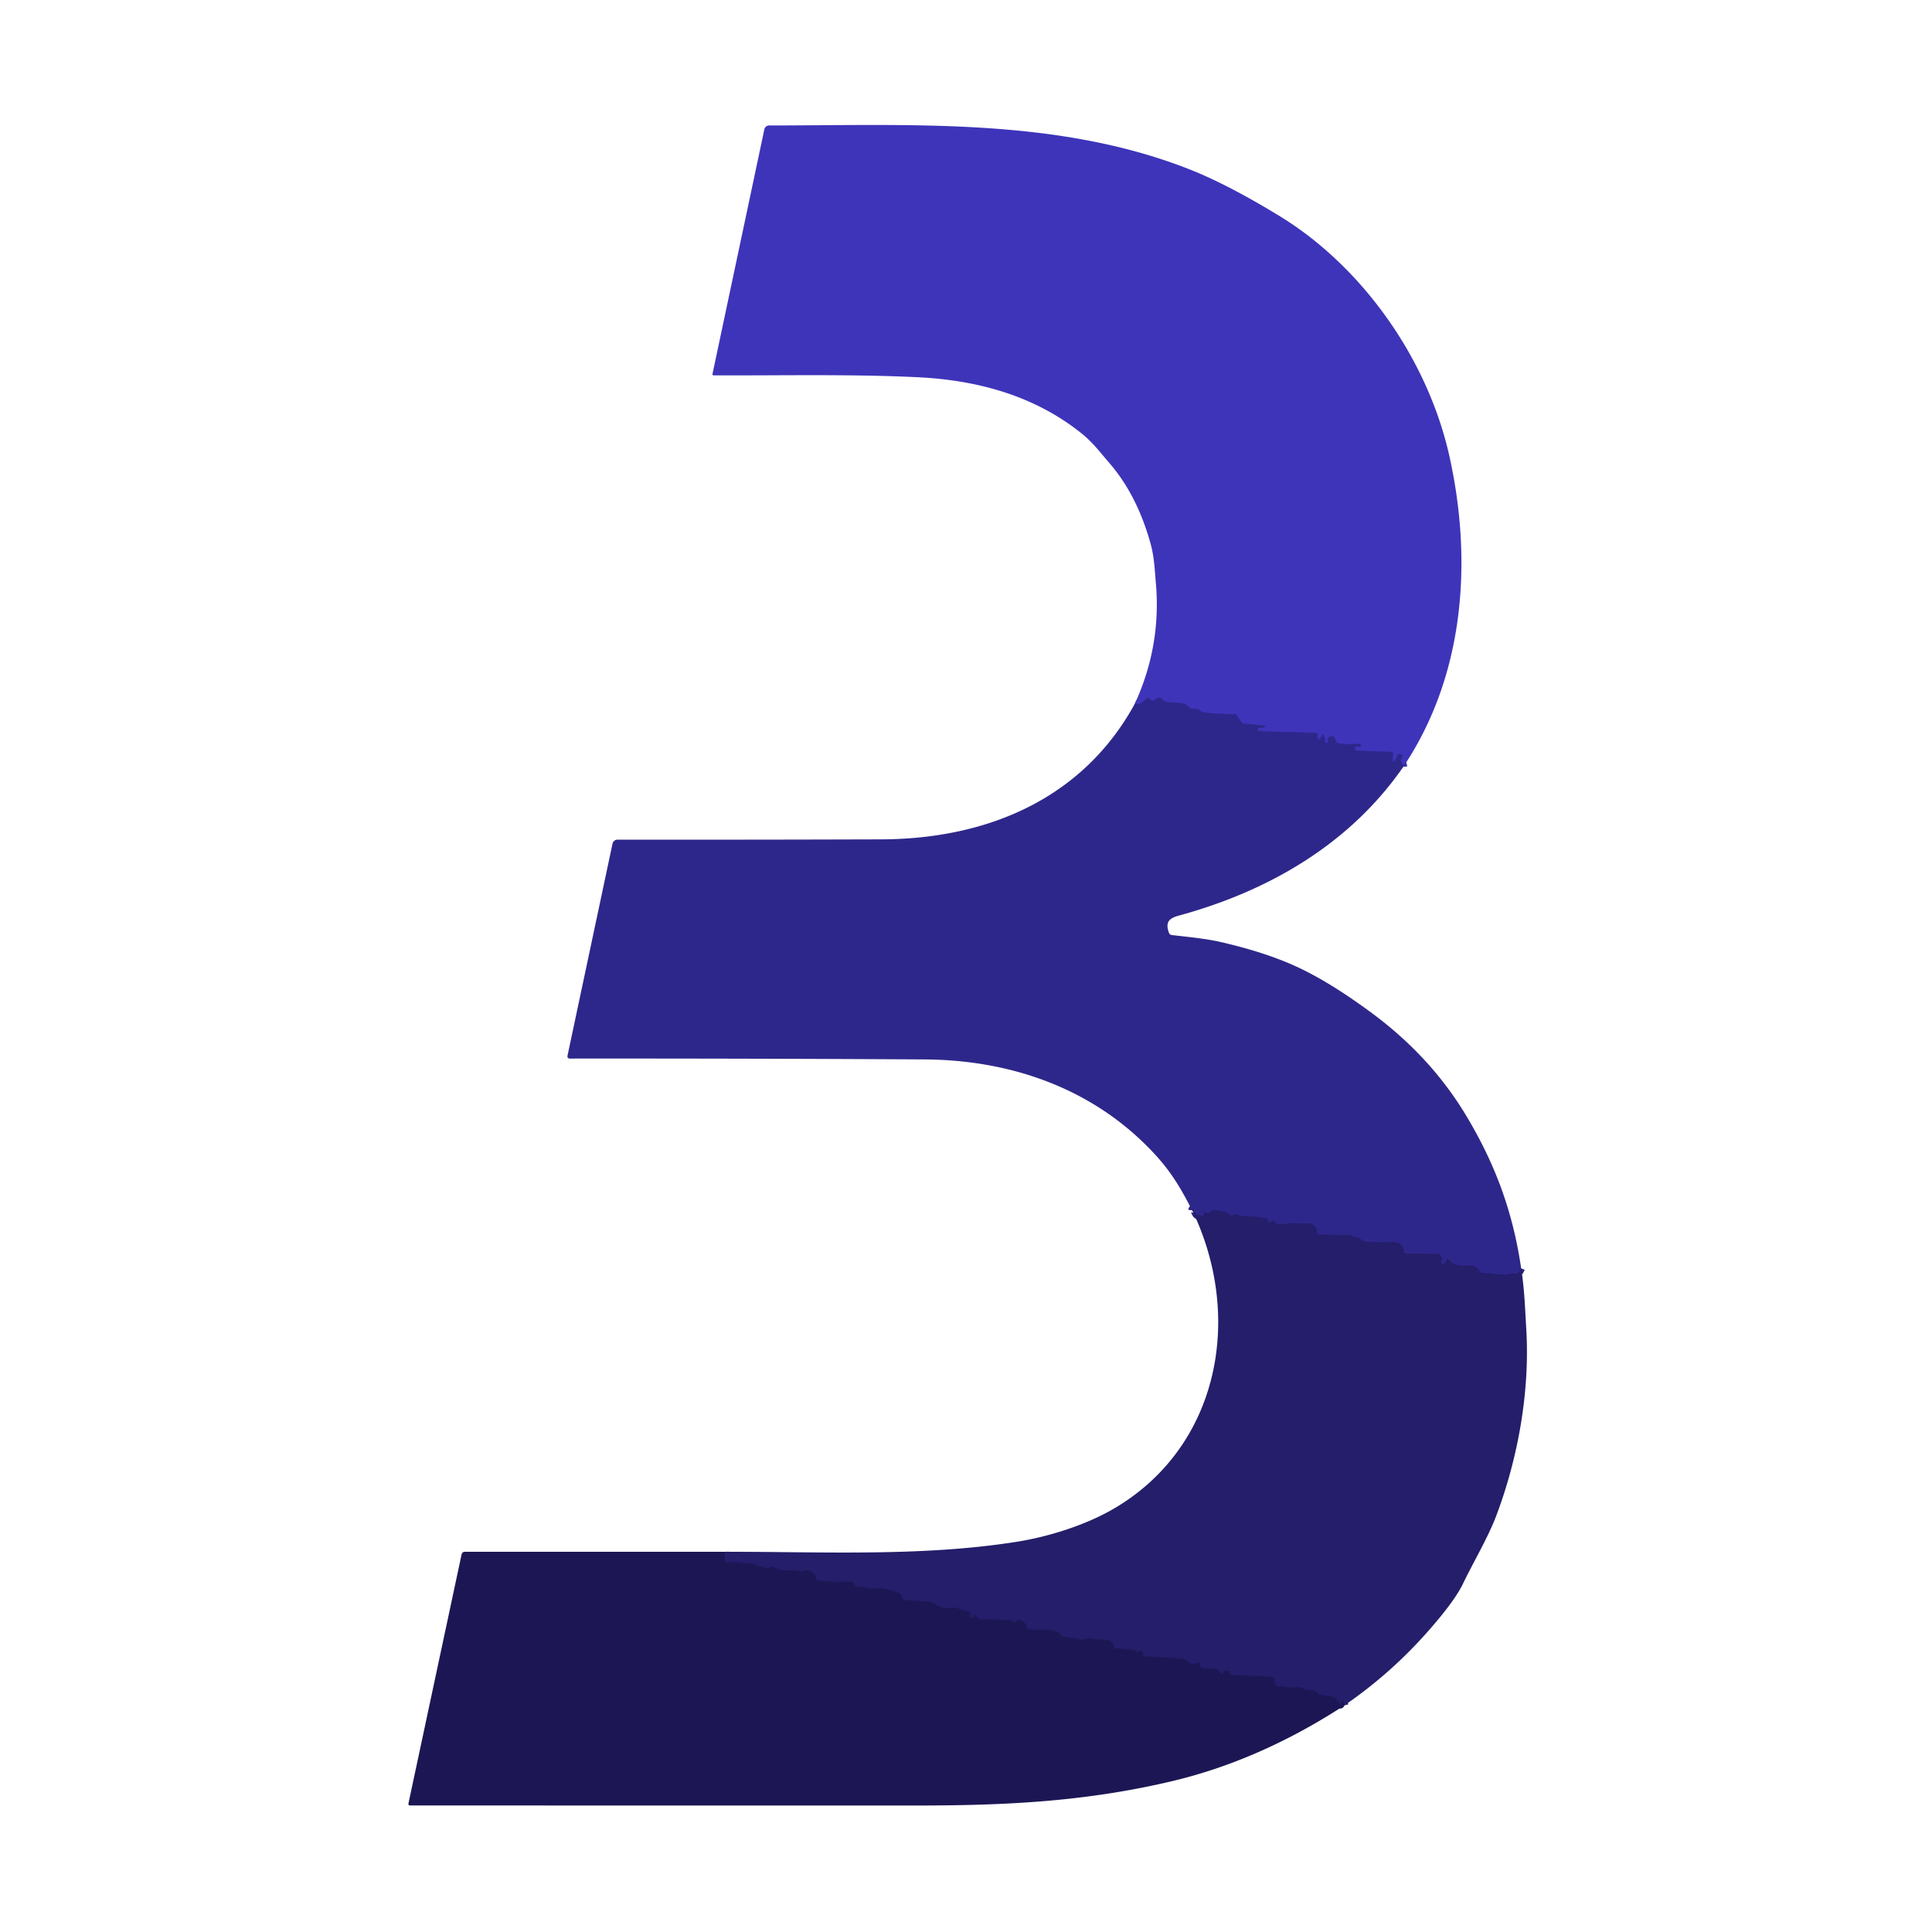 <?xml version="1.0" encoding="UTF-8" standalone="no"?>
<!DOCTYPE svg PUBLIC "-//W3C//DTD SVG 1.1//EN" "http://www.w3.org/Graphics/SVG/1.1/DTD/svg11.dtd">
<svg xmlns="http://www.w3.org/2000/svg" version="1.1" viewBox="0.00 0.00 512.00 512.00">
<g stroke-width="2.00" fill="none" stroke-linecap="butt">
<path stroke="#362ea3" vector-effect="non-scaling-stroke" d="
  M 371.91 203.19
  Q 371.87 202.52 371.44 202.06
  Q 371.11 201.69 371.30 201.24
  L 371.59 200.52
  Q 371.85 199.89 371.17 199.89
  L 370.74 199.89
  A 0.50 0.50 0.0 0 0 370.25 200.29
  Q 370.12 200.95 369.68 201.49
  Q 369.01 202.31 369.08 201.25
  L 369.19 199.63
  A 0.34 0.34 0.0 0 0 368.86 199.27
  L 359.42 198.89
  Q 359.10 198.88 359.11 198.55
  L 359.11 198.18
  Q 359.12 197.86 359.44 197.86
  L 360.51 197.86
  A 0.25 0.25 0.0 0 0 360.68 197.43
  Q 360.19 196.98 359.25 197.13
  Q 357.74 197.37 354.89 197.02
  Q 354.39 196.96 354.12 196.54
  Q 353.87 196.14 353.81 195.81
  Q 353.71 195.22 353.13 195.13
  Q 352.59 195.04 352.18 195.34
  Q 351.75 195.64 351.87 196.15
  Q 352.03 196.82 351.43 196.91
  A 0.22 0.21 -4.6 0 1 351.18 196.70
  Q 351.18 195.68 350.75 194.75
  Q 350.54 194.29 350.15 195.26
  Q 350.04 195.53 349.79 195.76
  Q 349.27 196.24 349.11 195.56
  Q 349.01 195.14 349.17 194.84
  A 0.43 0.43 0.0 0 0 348.80 194.22
  L 333.55 193.76
  Q 333.36 193.76 333.36 193.56
  L 333.36 193.08
  Q 333.36 192.83 333.61 192.85
  Q 334.43 192.92 334.44 192.92
  Q 336.26 192.36 334.50 192.21
  L 329.77 191.80
  Q 329.25 191.75 328.95 191.32
  L 327.64 189.39
  A 0.30 0.28 70.1 0 0 327.41 189.27
  Q 323.57 189.24 319.75 188.89
  Q 318.57 188.78 318.00 188.26
  Q 317.59 187.89 317.04 187.89
  L 316.05 187.89
  Q 315.62 187.89 315.31 187.58
  C 313.28 185.49 311.19 186.57 308.78 185.91
  Q 308.30 185.78 308.05 185.34
  Q 307.76 184.85 307.22 184.89
  Q 306.61 184.94 306.18 185.36
  Q 305.44 186.07 304.71 185.24
  A 0.71 0.71 0.0 0 0 303.65 185.23
  Q 302.00 187.02 300.74 186.50"
/>
<path stroke="#29237b" vector-effect="non-scaling-stroke" d="
  M 403.13 336.14
  Q 402.49 337.79 401.24 337.53
  Q 400.83 337.45 400.42 337.56
  C 398.49 338.11 394.94 337.40 392.81 337.31
  A 0.87 0.85 -11.1 0 1 392.06 336.82
  Q 391.47 335.60 390.03 335.43
  Q 389.53 335.37 389.03 335.39
  C 386.58 335.50 385.37 335.40 383.73 333.67
  Q 383.46 333.39 383.38 333.77
  Q 383.26 334.33 382.93 334.79
  Q 382.63 335.22 382.19 334.92
  Q 381.70 334.58 381.96 333.97
  A 1.18 1.18 0.0 0 0 380.89 332.32
  L 372.61 332.24
  Q 372.03 332.23 372.00 331.66
  C 371.90 329.55 370.44 329.09 368.49 329.16
  Q 365.24 329.28 362.01 329.08
  Q 361.10 329.02 360.77 328.54
  Q 360.48 328.12 359.97 328.07
  Q 358.95 327.97 358.12 327.43
  A 0.43 0.38 57.7 0 0 357.91 327.37
  L 349.62 327.16
  Q 348.94 327.15 348.98 326.47
  Q 349.05 324.95 347.41 324.37
  Q 347.02 324.23 346.61 324.25
  Q 345.16 324.32 343.71 324.18
  C 342.06 324.03 340.56 324.46 338.88 324.37
  Q 338.44 324.35 338.17 324.15
  Q 337.85 323.90 337.63 323.51
  Q 337.34 322.98 337.33 323.50
  Q 337.33 323.82 336.98 323.84
  Q 336.17 323.90 336.14 323.87
  Q 335.85 323.64 335.88 323.32
  Q 335.92 322.84 335.44 322.77
  Q 332.25 322.34 329.07 322.30
  Q 328.73 322.29 328.46 322.17
  Q 328.17 322.03 327.86 321.89
  Q 327.49 321.71 327.12 321.90
  Q 326.05 322.46 325.39 321.47
  Q 325.32 321.36 324.47 321.14
  Q 323.94 321.00 322.51 320.77
  Q 321.48 320.62 320.83 321.13
  Q 320.46 321.42 319.99 321.45
  Q 319.18 321.51 318.63 321.04
  A 0.02 0.02 0.0 0 0 318.60 321.07
  Q 318.78 321.29 319.00 321.51
  Q 319.24 321.75 318.99 321.99
  L 318.73 322.25
  A 0.38 0.38 0.0 0 1 318.11 322.11
  Q 317.79 321.23 317.88 321.79
  A 0.60 0.38 40.9 0 1 316.90 321.64
  Q 316.03 319.71 315.93 320.73"
/>
<path stroke="#201b60" vector-effect="non-scaling-stroke" d="
  M 356.33 451.91
  L 356.05 450.73
  A 0.25 0.25 0.0 0 0 355.69 450.57
  Q 355.57 450.64 355.49 450.76
  Q 355.41 450.88 355.41 451.27
  Q 355.42 451.46 355.36 451.60
  Q 355.20 451.98 355.06 451.59
  C 354.25 449.22 351.62 449.52 349.55 449.08
  Q 349.25 449.01 349.11 448.73
  Q 348.97 448.46 348.68 448.22
  Q 348.28 447.88 347.76 447.88
  L 346.52 447.88
  Q 346.02 447.89 345.61 447.60
  Q 344.52 446.84 343.19 447.17
  Q 342.77 447.28 342.33 447.23
  L 338.48 446.83
  A 0.71 0.71 0.0 0 1 337.86 445.98
  Q 337.99 445.33 337.58 444.79
  Q 337.24 444.35 336.68 444.33
  L 326.75 443.91
  Q 326.14 443.89 325.92 443.33
  Q 325.59 442.50 324.60 442.88
  Q 324.29 443.00 324.12 443.29
  Q 324.01 443.49 323.70 443.50
  Q 323.36 443.52 323.28 443.19
  Q 323.09 442.42 322.50 442.36
  Q 320.56 442.18 318.56 442.01
  Q 318.10 441.98 318.12 441.51
  Q 318.14 441.14 317.91 440.89
  Q 317.55 440.52 317.08 440.72
  Q 315.54 441.37 314.52 440.17
  A 1.73 1.72 71.7 0 0 313.33 439.57
  L 303.28 438.95
  Q 302.73 438.92 302.85 438.37
  Q 302.96 437.89 302.63 437.63
  Q 302.15 437.26 301.72 437.68
  Q 301.34 438.05 301.06 437.59
  A 0.79 0.78 -13.6 0 0 300.45 437.22
  L 295.53 436.83
  Q 295.12 436.79 295.14 436.38
  Q 295.14 436.13 295.11 435.89
  Q 295.05 435.51 294.72 435.25
  C 293.14 434.00 291.90 434.75 290.29 434.44
  Q 289.35 434.27 288.39 434.13
  Q 288.22 434.11 288.11 434.18
  Q 287.95 434.28 287.89 434.44
  Q 287.85 434.57 287.73 434.49
  Q 287.51 434.34 287.22 434.36
  Q 287.10 434.37 286.79 434.52
  Q 286.38 434.73 285.99 434.44
  Q 285.69 434.21 285.31 434.18
  Q 283.50 434.08 281.78 433.74
  Q 281.09 433.60 280.96 433.06
  A 0.65 0.63 -84.6 0 0 280.61 432.62
  C 278.49 431.64 275.24 431.96 272.87 431.87
  Q 272.30 431.85 272.16 431.29
  Q 271.81 429.90 270.44 429.40
  A 1.11 1.11 0.0 0 0 269.34 429.60
  Q 268.74 430.12 268.16 429.58
  Q 267.85 429.28 267.43 429.28
  L 259.79 429.15
  Q 259.33 429.14 259.06 428.77
  L 258.61 428.14
  Q 258.21 427.58 258.16 428.35
  Q 258.14 428.79 257.56 428.77
  Q 257.11 428.74 257.08 428.29
  Q 257.07 428.11 257.14 427.95
  Q 257.36 427.35 256.75 427.16
  L 253.49 426.14
  Q 253.04 426.00 252.56 426.08
  Q 249.70 426.61 247.52 424.89
  Q 247.13 424.58 246.63 424.54
  L 239.82 424.03
  Q 239.36 423.99 239.18 423.56
  L 238.88 422.78
  Q 238.72 422.38 238.32 422.20
  Q 234.99 420.73 231.38 420.92
  Q 230.40 420.98 229.15 420.70
  Q 228.07 420.46 226.92 420.53
  Q 226.55 420.55 226.48 420.19
  Q 226.24 419.06 224.73 419.17
  Q 220.64 419.46 216.66 418.76
  A 0.56 0.55 88.4 0 1 216.21 418.33
  Q 215.62 415.64 212.82 416.39
  Q 212.35 416.51 211.88 416.40
  C 209.52 415.80 207.34 416.75 205.16 415.30
  A 0.88 0.87 47.3 0 0 204.26 415.26
  L 203.63 415.60
  Q 203.23 415.82 202.87 415.53
  Q 202.15 414.96 201.26 415.13
  Q 200.76 415.23 200.39 414.87
  Q 199.63 414.14 198.56 414.39
  Q 198.19 414.48 197.82 414.38
  Q 195.28 413.70 192.75 414.17
  Q 192.19 414.28 192.16 413.71
  L 192.06 411.24"
/>
</g>
<path fill="#3e34ba" d="
  M 371.91 203.19
  Q 371.87 202.52 371.44 202.06
  Q 371.11 201.69 371.30 201.24
  L 371.59 200.52
  Q 371.85 199.89 371.17 199.89
  L 370.74 199.89
  A 0.50 0.50 0.0 0 0 370.25 200.29
  Q 370.12 200.95 369.68 201.49
  Q 369.01 202.31 369.08 201.25
  L 369.19 199.63
  A 0.34 0.34 0.0 0 0 368.86 199.27
  L 359.42 198.89
  Q 359.10 198.88 359.11 198.55
  L 359.11 198.18
  Q 359.12 197.86 359.44 197.86
  L 360.51 197.86
  A 0.25 0.25 0.0 0 0 360.68 197.43
  Q 360.19 196.98 359.25 197.13
  Q 357.74 197.37 354.89 197.02
  Q 354.39 196.96 354.12 196.54
  Q 353.87 196.14 353.81 195.81
  Q 353.71 195.22 353.13 195.13
  Q 352.59 195.04 352.18 195.34
  Q 351.75 195.64 351.87 196.15
  Q 352.03 196.82 351.43 196.91
  A 0.22 0.21 -4.6 0 1 351.18 196.70
  Q 351.18 195.68 350.75 194.75
  Q 350.54 194.29 350.15 195.26
  Q 350.04 195.53 349.79 195.76
  Q 349.27 196.24 349.11 195.56
  Q 349.01 195.14 349.17 194.84
  A 0.43 0.43 0.0 0 0 348.80 194.22
  L 333.55 193.76
  Q 333.36 193.76 333.36 193.56
  L 333.36 193.08
  Q 333.36 192.83 333.61 192.85
  Q 334.43 192.92 334.44 192.92
  Q 336.26 192.36 334.50 192.21
  L 329.77 191.80
  Q 329.25 191.75 328.95 191.32
  L 327.64 189.39
  A 0.30 0.28 70.1 0 0 327.41 189.27
  Q 323.57 189.24 319.75 188.89
  Q 318.57 188.78 318.00 188.26
  Q 317.59 187.89 317.04 187.89
  L 316.05 187.89
  Q 315.62 187.89 315.31 187.58
  C 313.28 185.49 311.19 186.57 308.78 185.91
  Q 308.30 185.78 308.05 185.34
  Q 307.76 184.85 307.22 184.89
  Q 306.61 184.94 306.18 185.36
  Q 305.44 186.07 304.71 185.24
  A 0.71 0.71 0.0 0 0 303.65 185.23
  Q 302.00 187.02 300.74 186.50
  C 305.41 176.31 307.29 165.69 306.32 154.58
  C 306.01 151.01 305.88 147.58 304.95 144.21
  C 302.77 136.33 299.39 128.96 294.02 122.74
  C 291.73 120.08 289.62 117.30 286.95 115.12
  C 274.17 104.73 258.74 100.69 242.87 99.95
  C 225.01 99.12 207.04 99.54 189.18 99.48
  Q 188.73 99.48 188.83 99.04
  L 202.56 34.28
  A 1.30 1.29 -83.9 0 1 203.82 33.25
  C 241.37 33.26 279.98 31.02 315.19 44.86
  Q 325.46 48.90 339.33 57.40
  C 360.68 70.51 378.38 94.78 384.19 121.26
  C 390.28 149.05 388.02 179.14 371.91 203.19
  Z"
/>
<path fill="#2e278b" d="
  M 371.91 203.19
  C 357.76 223.63 336.29 236.14 312.35 242.66
  C 309.76 243.36 308.79 244.45 309.77 247.18
  A 0.98 0.97 82.9 0 0 310.56 247.80
  C 315.01 248.32 319.51 248.72 323.74 249.70
  Q 335.33 252.38 343.57 256.16
  Q 352.44 260.23 363.71 268.59
  Q 379.22 280.09 388.58 295.70
  C 395.76 307.69 400.80 320.23 403.13 336.14
  Q 402.49 337.79 401.24 337.53
  Q 400.83 337.45 400.42 337.56
  C 398.49 338.11 394.94 337.40 392.81 337.31
  A 0.87 0.85 -11.1 0 1 392.06 336.82
  Q 391.47 335.60 390.03 335.43
  Q 389.53 335.37 389.03 335.39
  C 386.58 335.50 385.37 335.40 383.73 333.67
  Q 383.46 333.39 383.38 333.77
  Q 383.26 334.33 382.93 334.79
  Q 382.63 335.22 382.19 334.92
  Q 381.70 334.58 381.96 333.97
  A 1.18 1.18 0.0 0 0 380.89 332.32
  L 372.61 332.24
  Q 372.03 332.23 372.00 331.66
  C 371.90 329.55 370.44 329.09 368.49 329.16
  Q 365.24 329.28 362.01 329.08
  Q 361.10 329.02 360.77 328.54
  Q 360.48 328.12 359.97 328.07
  Q 358.95 327.97 358.12 327.43
  A 0.43 0.38 57.7 0 0 357.91 327.37
  L 349.62 327.16
  Q 348.94 327.15 348.98 326.47
  Q 349.05 324.95 347.41 324.37
  Q 347.02 324.23 346.61 324.25
  Q 345.16 324.32 343.71 324.18
  C 342.06 324.03 340.56 324.46 338.88 324.37
  Q 338.44 324.35 338.17 324.15
  Q 337.85 323.90 337.63 323.51
  Q 337.34 322.98 337.33 323.50
  Q 337.33 323.82 336.98 323.84
  Q 336.17 323.90 336.14 323.87
  Q 335.85 323.64 335.88 323.32
  Q 335.92 322.84 335.44 322.77
  Q 332.25 322.34 329.07 322.30
  Q 328.73 322.29 328.46 322.17
  Q 328.17 322.03 327.86 321.89
  Q 327.49 321.71 327.12 321.90
  Q 326.05 322.46 325.39 321.47
  Q 325.32 321.36 324.47 321.14
  Q 323.94 321.00 322.51 320.77
  Q 321.48 320.62 320.83 321.13
  Q 320.46 321.42 319.99 321.45
  Q 319.18 321.51 318.63 321.04
  A 0.02 0.02 0.0 0 0 318.60 321.07
  Q 318.78 321.29 319.00 321.51
  Q 319.24 321.75 318.99 321.99
  L 318.73 322.25
  A 0.38 0.38 0.0 0 1 318.11 322.11
  Q 317.79 321.23 317.88 321.79
  A 0.60 0.38 40.9 0 1 316.90 321.64
  Q 316.03 319.71 315.93 320.73
  C 313.04 315.19 310.57 310.69 305.57 305.38
  C 289.67 288.47 267.97 280.89 244.99 280.76
  Q 197.70 280.49 151.08 280.53
  Q 150.24 280.53 150.41 279.70
  L 162.32 223.59
  A 1.35 1.35 0.0 0 1 163.65 222.52
  Q 198.77 222.55 233.50 222.44
  C 261.45 222.35 286.87 211.84 300.74 186.50
  Q 302.00 187.02 303.65 185.23
  A 0.71 0.71 0.0 0 1 304.71 185.24
  Q 305.44 186.07 306.18 185.36
  Q 306.61 184.94 307.22 184.89
  Q 307.76 184.85 308.05 185.34
  Q 308.30 185.78 308.78 185.91
  C 311.19 186.57 313.28 185.49 315.31 187.58
  Q 315.62 187.89 316.05 187.89
  L 317.04 187.89
  Q 317.59 187.89 318.00 188.26
  Q 318.57 188.78 319.75 188.89
  Q 323.57 189.24 327.41 189.27
  A 0.30 0.28 70.1 0 1 327.64 189.39
  L 328.95 191.32
  Q 329.25 191.75 329.77 191.80
  L 334.50 192.21
  Q 336.26 192.36 334.44 192.92
  Q 334.43 192.92 333.61 192.85
  Q 333.36 192.83 333.36 193.08
  L 333.36 193.56
  Q 333.36 193.76 333.55 193.76
  L 348.80 194.22
  A 0.43 0.43 0.0 0 1 349.17 194.84
  Q 349.01 195.14 349.11 195.56
  Q 349.27 196.24 349.79 195.76
  Q 350.04 195.53 350.15 195.26
  Q 350.54 194.29 350.75 194.75
  Q 351.18 195.68 351.18 196.70
  A 0.22 0.21 -4.6 0 0 351.43 196.91
  Q 352.03 196.82 351.87 196.15
  Q 351.75 195.64 352.18 195.34
  Q 352.59 195.04 353.13 195.13
  Q 353.71 195.22 353.81 195.81
  Q 353.87 196.14 354.12 196.54
  Q 354.39 196.96 354.89 197.02
  Q 357.74 197.37 359.25 197.13
  Q 360.19 196.98 360.68 197.43
  A 0.25 0.25 0.0 0 1 360.51 197.86
  L 359.44 197.86
  Q 359.12 197.86 359.11 198.18
  L 359.11 198.55
  Q 359.10 198.88 359.42 198.89
  L 368.86 199.27
  A 0.34 0.34 0.0 0 1 369.19 199.63
  L 369.08 201.25
  Q 369.01 202.31 369.68 201.49
  Q 370.12 200.95 370.25 200.29
  A 0.50 0.50 0.0 0 1 370.74 199.89
  L 371.17 199.89
  Q 371.85 199.89 371.59 200.52
  L 371.30 201.24
  Q 371.11 201.69 371.44 202.06
  Q 371.87 202.52 371.91 203.19
  Z"
/>
<path fill="#241e6b" d="
  M 403.13 336.14
  C 403.99 341.63 404.16 346.84 404.48 352.25
  C 405.46 368.72 402.32 386.36 396.51 401.73
  C 394.31 407.52 390.61 413.68 387.70 419.71
  Q 385.53 424.22 378.73 431.98
  Q 368.75 443.38 356.33 451.91
  L 356.05 450.73
  A 0.25 0.25 0.0 0 0 355.69 450.57
  Q 355.57 450.64 355.49 450.76
  Q 355.41 450.88 355.41 451.27
  Q 355.42 451.46 355.36 451.60
  Q 355.20 451.98 355.06 451.59
  C 354.25 449.22 351.62 449.52 349.55 449.08
  Q 349.25 449.01 349.11 448.73
  Q 348.97 448.46 348.68 448.22
  Q 348.28 447.88 347.76 447.88
  L 346.52 447.88
  Q 346.02 447.89 345.61 447.60
  Q 344.52 446.84 343.19 447.17
  Q 342.77 447.28 342.33 447.23
  L 338.48 446.83
  A 0.71 0.71 0.0 0 1 337.86 445.98
  Q 337.99 445.33 337.58 444.79
  Q 337.24 444.35 336.68 444.33
  L 326.75 443.91
  Q 326.14 443.89 325.92 443.33
  Q 325.59 442.50 324.60 442.88
  Q 324.29 443.00 324.12 443.29
  Q 324.01 443.49 323.70 443.50
  Q 323.36 443.52 323.28 443.19
  Q 323.09 442.42 322.50 442.36
  Q 320.56 442.18 318.56 442.01
  Q 318.10 441.98 318.12 441.51
  Q 318.14 441.14 317.91 440.89
  Q 317.55 440.52 317.08 440.72
  Q 315.54 441.37 314.52 440.17
  A 1.73 1.72 71.7 0 0 313.33 439.57
  L 303.28 438.95
  Q 302.73 438.92 302.85 438.37
  Q 302.96 437.89 302.63 437.63
  Q 302.15 437.26 301.72 437.68
  Q 301.34 438.05 301.06 437.59
  A 0.79 0.78 -13.6 0 0 300.45 437.22
  L 295.53 436.83
  Q 295.12 436.79 295.14 436.38
  Q 295.14 436.13 295.11 435.89
  Q 295.05 435.51 294.72 435.25
  C 293.14 434.00 291.90 434.75 290.29 434.44
  Q 289.35 434.27 288.39 434.13
  Q 288.22 434.11 288.11 434.18
  Q 287.95 434.28 287.89 434.44
  Q 287.85 434.57 287.73 434.49
  Q 287.51 434.34 287.22 434.36
  Q 287.10 434.37 286.79 434.52
  Q 286.38 434.73 285.99 434.44
  Q 285.69 434.21 285.31 434.18
  Q 283.50 434.08 281.78 433.74
  Q 281.09 433.60 280.96 433.06
  A 0.65 0.63 -84.6 0 0 280.61 432.62
  C 278.49 431.64 275.24 431.96 272.87 431.87
  Q 272.30 431.85 272.16 431.29
  Q 271.81 429.90 270.44 429.40
  A 1.11 1.11 0.0 0 0 269.34 429.60
  Q 268.74 430.12 268.16 429.58
  Q 267.85 429.28 267.43 429.28
  L 259.79 429.15
  Q 259.33 429.14 259.06 428.77
  L 258.61 428.14
  Q 258.21 427.58 258.16 428.35
  Q 258.14 428.79 257.56 428.77
  Q 257.11 428.74 257.08 428.29
  Q 257.07 428.11 257.14 427.95
  Q 257.36 427.35 256.75 427.16
  L 253.49 426.14
  Q 253.04 426.00 252.56 426.08
  Q 249.70 426.61 247.52 424.89
  Q 247.13 424.58 246.63 424.54
  L 239.82 424.03
  Q 239.36 423.99 239.18 423.56
  L 238.88 422.78
  Q 238.72 422.38 238.32 422.20
  Q 234.99 420.73 231.38 420.92
  Q 230.40 420.98 229.15 420.70
  Q 228.07 420.46 226.92 420.53
  Q 226.55 420.55 226.48 420.19
  Q 226.24 419.06 224.73 419.17
  Q 220.64 419.46 216.66 418.76
  A 0.56 0.55 88.4 0 1 216.21 418.33
  Q 215.62 415.64 212.82 416.39
  Q 212.35 416.51 211.88 416.40
  C 209.52 415.80 207.34 416.75 205.16 415.30
  A 0.88 0.87 47.3 0 0 204.26 415.26
  L 203.63 415.60
  Q 203.23 415.82 202.87 415.53
  Q 202.15 414.96 201.26 415.13
  Q 200.76 415.23 200.39 414.87
  Q 199.63 414.14 198.56 414.39
  Q 198.19 414.48 197.82 414.38
  Q 195.28 413.70 192.75 414.17
  Q 192.19 414.28 192.16 413.71
  L 192.06 411.24
  C 217.66 411.19 244.15 412.60 269.51 408.58
  C 278.04 407.22 287.86 404.10 295.23 399.78
  C 323.35 383.28 329.48 348.69 315.93 320.73
  Q 316.03 319.71 316.90 321.64
  A 0.60 0.38 40.9 0 0 317.88 321.79
  Q 317.79 321.23 318.11 322.11
  A 0.38 0.38 0.0 0 0 318.73 322.25
  L 318.99 321.99
  Q 319.24 321.75 319.00 321.51
  Q 318.78 321.29 318.60 321.07
  A 0.02 0.02 0.0 0 1 318.63 321.04
  Q 319.18 321.51 319.99 321.45
  Q 320.46 321.42 320.83 321.13
  Q 321.48 320.62 322.51 320.77
  Q 323.94 321.00 324.47 321.14
  Q 325.32 321.36 325.39 321.47
  Q 326.05 322.46 327.12 321.90
  Q 327.49 321.71 327.86 321.89
  Q 328.17 322.03 328.46 322.17
  Q 328.73 322.29 329.07 322.30
  Q 332.25 322.34 335.44 322.77
  Q 335.92 322.84 335.88 323.32
  Q 335.85 323.64 336.14 323.87
  Q 336.17 323.90 336.98 323.84
  Q 337.33 323.82 337.33 323.50
  Q 337.34 322.98 337.63 323.51
  Q 337.85 323.90 338.17 324.15
  Q 338.44 324.35 338.88 324.37
  C 340.56 324.46 342.06 324.03 343.71 324.18
  Q 345.16 324.32 346.61 324.25
  Q 347.02 324.23 347.41 324.37
  Q 349.05 324.95 348.98 326.47
  Q 348.94 327.15 349.62 327.16
  L 357.91 327.37
  A 0.43 0.38 57.7 0 1 358.12 327.43
  Q 358.95 327.97 359.97 328.07
  Q 360.48 328.12 360.77 328.54
  Q 361.10 329.02 362.01 329.08
  Q 365.24 329.28 368.49 329.16
  C 370.44 329.09 371.90 329.55 372.00 331.66
  Q 372.03 332.23 372.61 332.24
  L 380.89 332.32
  A 1.18 1.18 0.0 0 1 381.96 333.97
  Q 381.70 334.58 382.19 334.92
  Q 382.63 335.22 382.93 334.79
  Q 383.26 334.33 383.38 333.77
  Q 383.46 333.39 383.73 333.67
  C 385.37 335.40 386.58 335.50 389.03 335.39
  Q 389.53 335.37 390.03 335.43
  Q 391.47 335.60 392.06 336.82
  A 0.87 0.85 -11.1 0 0 392.81 337.31
  C 394.94 337.40 398.49 338.11 400.42 337.56
  Q 400.83 337.45 401.24 337.53
  Q 402.49 337.79 403.13 336.14
  Z"
/>
<path fill="#1c1754" d="
  M 192.06 411.24
  L 192.16 413.71
  Q 192.19 414.28 192.75 414.17
  Q 195.28 413.70 197.82 414.38
  Q 198.19 414.48 198.56 414.39
  Q 199.63 414.14 200.39 414.87
  Q 200.76 415.23 201.26 415.13
  Q 202.15 414.96 202.87 415.53
  Q 203.23 415.82 203.63 415.60
  L 204.26 415.26
  A 0.88 0.87 47.3 0 1 205.16 415.30
  C 207.34 416.75 209.52 415.80 211.88 416.40
  Q 212.35 416.51 212.82 416.39
  Q 215.62 415.64 216.21 418.33
  A 0.56 0.55 88.4 0 0 216.66 418.76
  Q 220.64 419.46 224.73 419.17
  Q 226.24 419.06 226.48 420.19
  Q 226.55 420.55 226.92 420.53
  Q 228.07 420.46 229.15 420.70
  Q 230.40 420.98 231.38 420.92
  Q 234.99 420.73 238.32 422.20
  Q 238.72 422.38 238.88 422.78
  L 239.18 423.56
  Q 239.36 423.99 239.82 424.03
  L 246.63 424.54
  Q 247.13 424.58 247.52 424.89
  Q 249.70 426.61 252.56 426.08
  Q 253.04 426.00 253.49 426.14
  L 256.75 427.16
  Q 257.36 427.35 257.14 427.95
  Q 257.07 428.11 257.08 428.29
  Q 257.11 428.74 257.56 428.77
  Q 258.14 428.79 258.16 428.35
  Q 258.21 427.58 258.61 428.14
  L 259.06 428.77
  Q 259.33 429.14 259.79 429.15
  L 267.43 429.28
  Q 267.85 429.28 268.16 429.58
  Q 268.74 430.12 269.34 429.60
  A 1.11 1.11 0.0 0 1 270.44 429.40
  Q 271.81 429.90 272.16 431.29
  Q 272.30 431.85 272.87 431.87
  C 275.24 431.96 278.49 431.64 280.61 432.62
  A 0.65 0.63 -84.6 0 1 280.96 433.06
  Q 281.09 433.60 281.78 433.74
  Q 283.50 434.08 285.31 434.18
  Q 285.69 434.21 285.99 434.44
  Q 286.38 434.73 286.79 434.52
  Q 287.10 434.37 287.22 434.36
  Q 287.51 434.34 287.73 434.49
  Q 287.85 434.57 287.89 434.44
  Q 287.95 434.28 288.11 434.18
  Q 288.22 434.11 288.39 434.13
  Q 289.35 434.27 290.29 434.44
  C 291.90 434.75 293.14 434.00 294.72 435.25
  Q 295.05 435.51 295.11 435.89
  Q 295.14 436.13 295.14 436.38
  Q 295.12 436.79 295.53 436.83
  L 300.45 437.22
  A 0.79 0.78 -13.6 0 1 301.06 437.59
  Q 301.34 438.05 301.72 437.68
  Q 302.15 437.26 302.63 437.63
  Q 302.96 437.89 302.85 438.37
  Q 302.73 438.92 303.28 438.95
  L 313.33 439.57
  A 1.73 1.72 71.7 0 1 314.52 440.17
  Q 315.54 441.37 317.08 440.72
  Q 317.55 440.52 317.91 440.89
  Q 318.14 441.14 318.12 441.51
  Q 318.10 441.98 318.56 442.01
  Q 320.56 442.18 322.50 442.36
  Q 323.09 442.42 323.28 443.19
  Q 323.36 443.52 323.70 443.50
  Q 324.01 443.49 324.12 443.29
  Q 324.29 443.00 324.60 442.88
  Q 325.59 442.50 325.92 443.33
  Q 326.14 443.89 326.75 443.91
  L 336.68 444.33
  Q 337.24 444.35 337.58 444.79
  Q 337.99 445.33 337.86 445.98
  A 0.71 0.71 0.0 0 0 338.48 446.83
  L 342.33 447.23
  Q 342.77 447.28 343.19 447.17
  Q 344.52 446.84 345.61 447.60
  Q 346.02 447.89 346.52 447.88
  L 347.76 447.88
  Q 348.28 447.88 348.68 448.22
  Q 348.97 448.46 349.11 448.73
  Q 349.25 449.01 349.55 449.08
  C 351.62 449.52 354.25 449.22 355.06 451.59
  Q 355.20 451.98 355.36 451.60
  Q 355.42 451.46 355.41 451.27
  Q 355.41 450.88 355.49 450.76
  Q 355.57 450.64 355.69 450.57
  A 0.25 0.25 0.0 0 1 356.05 450.73
  L 356.33 451.91
  Q 333.80 466.59 310.22 472.12
  C 287.78 477.38 267.03 478.48 243.14 478.48
  Q 175.93 478.48 108.71 478.47
  Q 108.13 478.47 108.25 477.90
  L 122.31 412.00
  Q 122.47 411.24 123.24 411.24
  L 192.06 411.24
  Z"
/>
</svg>
